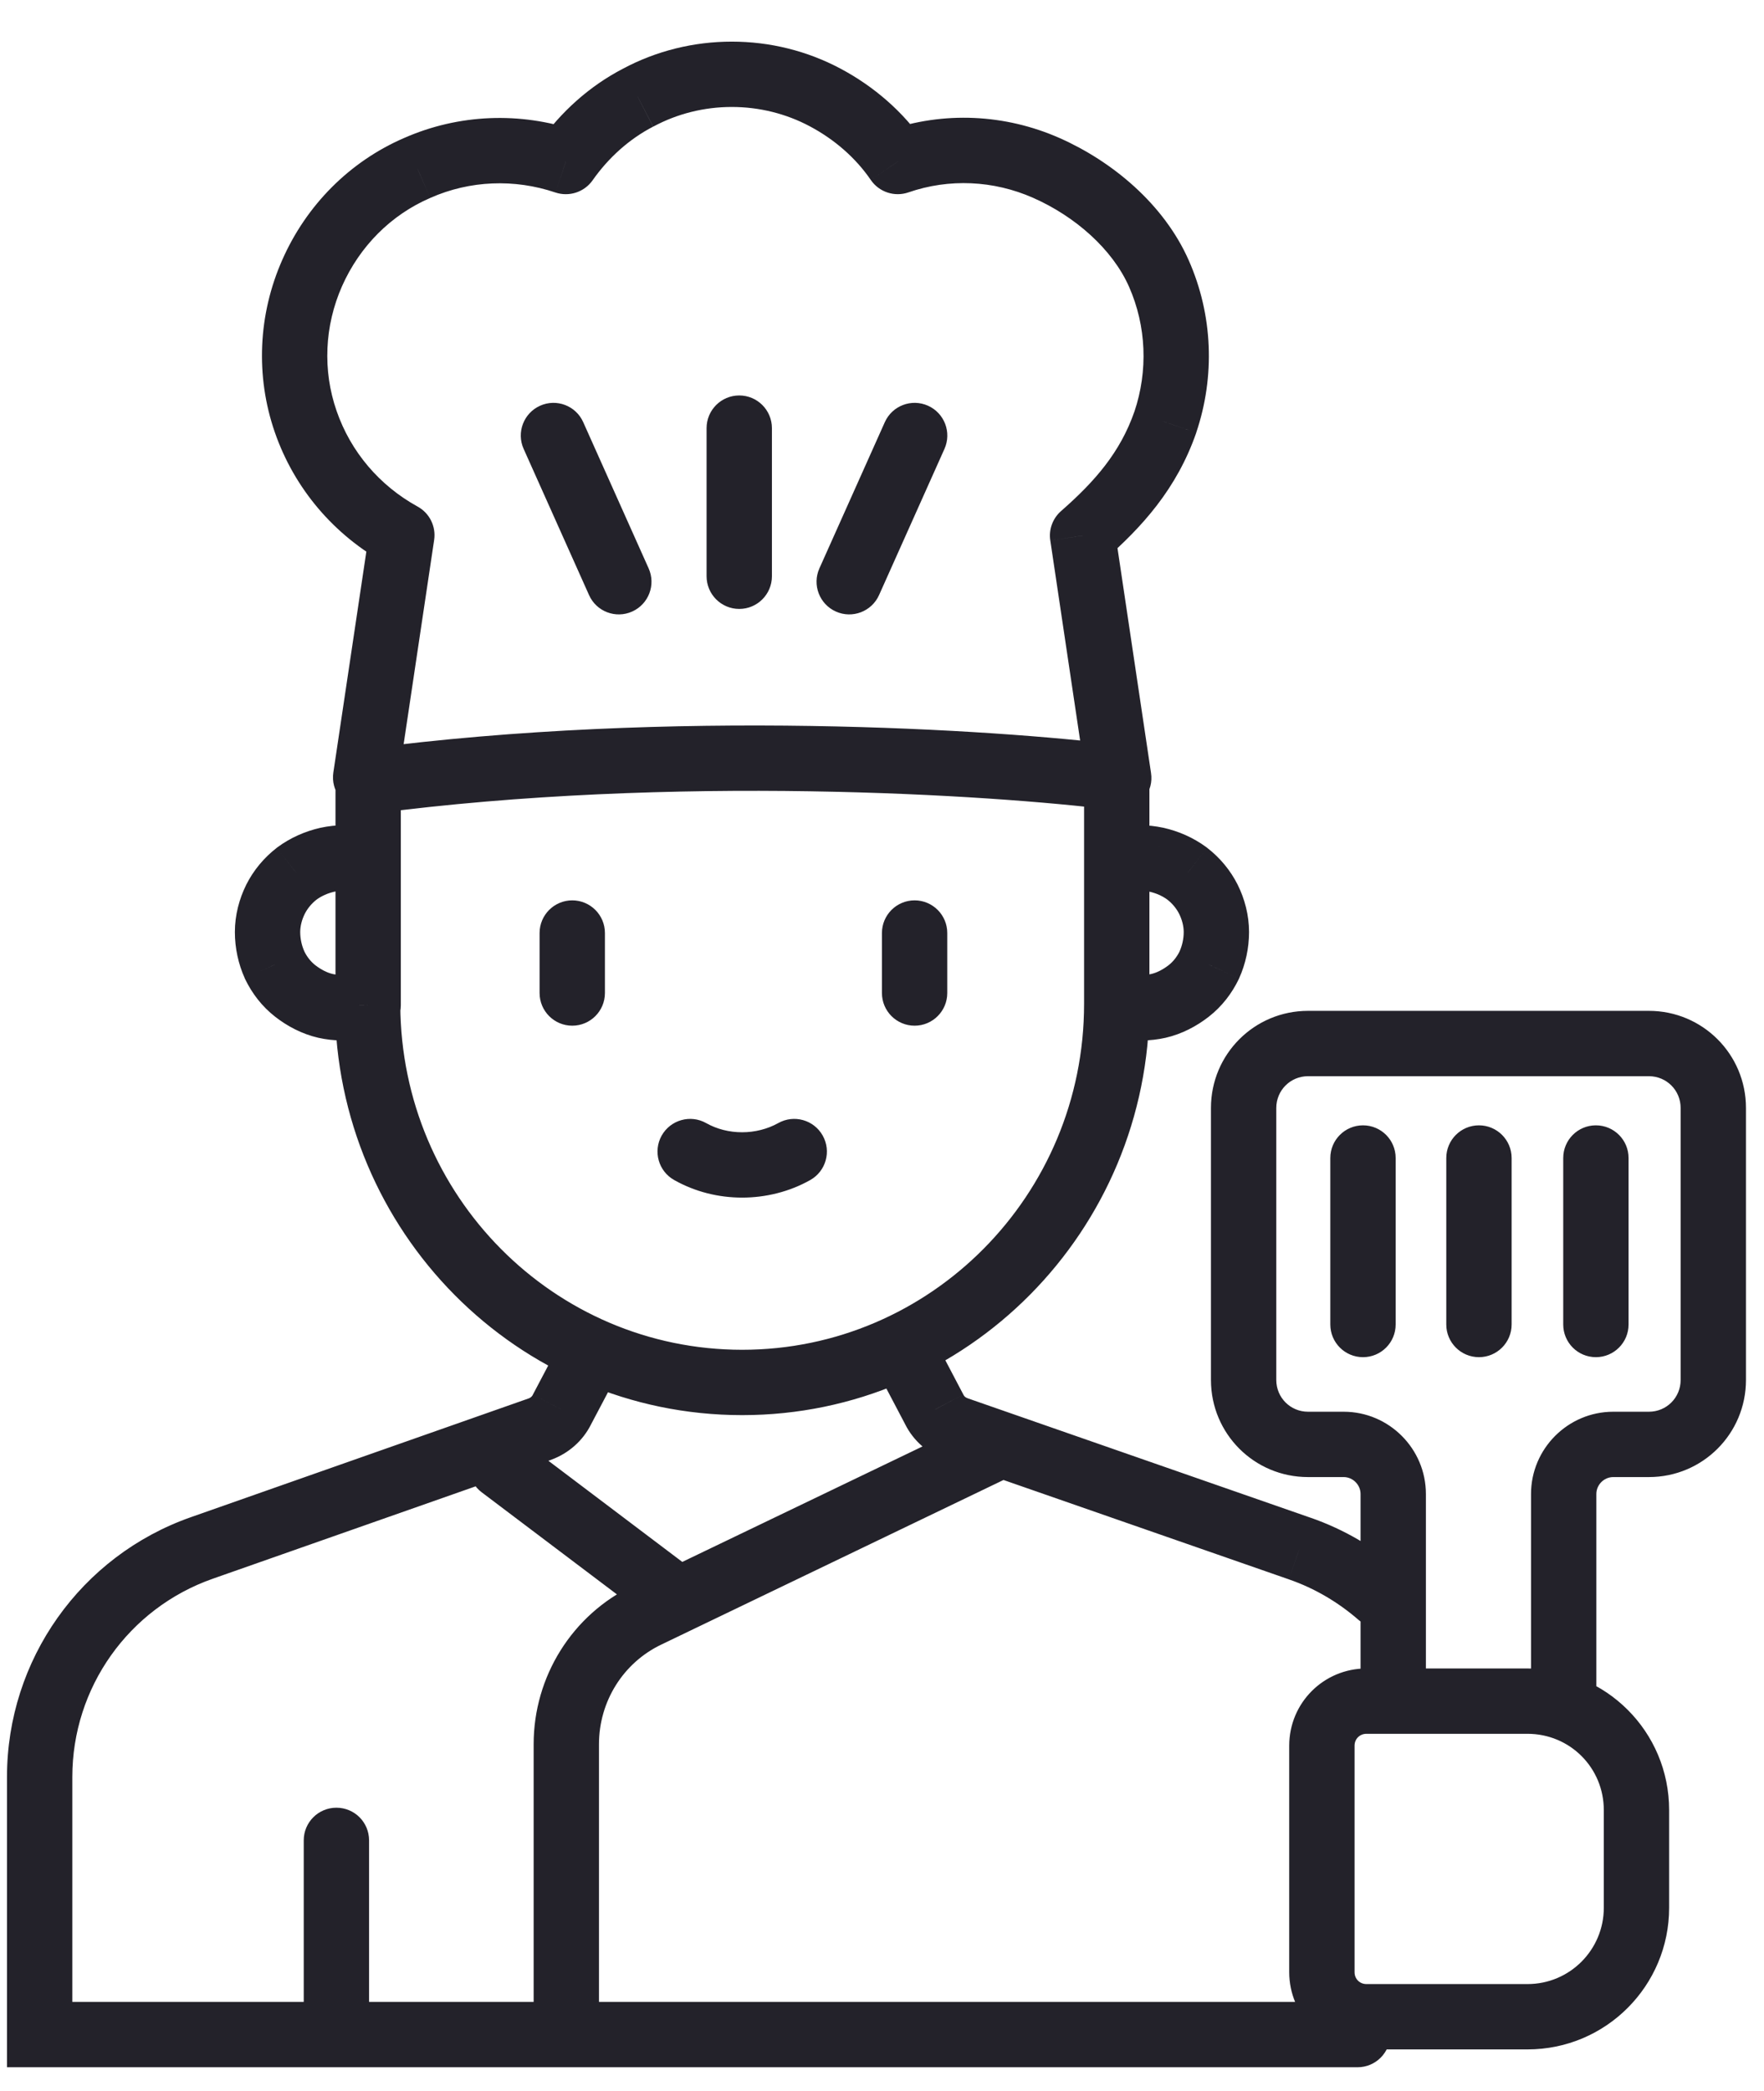 <svg width="27" height="32" viewBox="0 0 27 32" fill="none" xmlns="http://www.w3.org/2000/svg">
<path d="M5.627 15.386V14.886C5.494 14.886 5.367 14.939 5.273 15.034C5.179 15.128 5.127 15.256 5.127 15.389L5.627 15.386ZM17.093 11.898H17.593C17.593 11.646 17.406 11.433 17.155 11.402L17.093 11.898ZM5.635 11.959L5.569 11.463C5.321 11.496 5.135 11.708 5.135 11.959H5.635ZM5.635 15.386V15.886C5.911 15.886 6.135 15.663 6.135 15.386H5.635ZM5.102 11.824C5.062 12.097 5.25 12.352 5.523 12.393C5.796 12.433 6.051 12.245 6.091 11.972L5.102 11.824ZM6.15 8.19L6.645 8.264C6.676 8.057 6.575 7.852 6.391 7.752L6.15 8.19ZM6.386 2.57L6.584 3.03L6.588 3.028L6.386 2.57ZM8.661 2.472L8.501 2.946C8.711 3.016 8.942 2.941 9.07 2.76L8.661 2.472ZM9.768 1.494L9.998 1.938L10.004 1.935L9.768 1.494ZM13.742 2.472L13.329 2.755C13.456 2.94 13.693 3.018 13.905 2.944L13.742 2.472ZM17.837 6.461L18.309 6.625L18.31 6.62L17.837 6.461ZM16.57 8.197L16.241 7.821C16.113 7.933 16.05 8.103 16.076 8.271L16.57 8.197ZM16.629 11.979C16.67 12.253 16.924 12.441 17.198 12.4C17.471 12.359 17.659 12.105 17.618 11.832L16.629 11.979ZM5.013 13.157L4.907 12.668L4.902 12.669L5.013 13.157ZM4.543 13.369L4.246 12.967L4.236 12.975L4.543 13.369ZM4.202 14.765L3.745 14.97L3.75 14.98L4.202 14.765ZM17.7 13.157L17.811 12.669L17.806 12.668L17.7 13.157ZM18.17 13.369L18.477 12.975L18.467 12.967L18.17 13.369ZM18.512 14.765L18.963 14.98L18.967 14.97L18.512 14.765ZM12.402 18.059C12.642 17.924 12.728 17.619 12.592 17.378C12.457 17.138 12.152 17.052 11.911 17.188L12.402 18.059ZM10.809 17.188C10.569 17.052 10.264 17.138 10.128 17.378C9.993 17.619 10.078 17.924 10.319 18.059L10.809 17.188ZM9.259 14.279C9.259 14.003 9.035 13.779 8.759 13.779C8.483 13.779 8.259 14.003 8.259 14.279H9.259ZM8.259 15.197C8.259 15.473 8.483 15.697 8.759 15.697C9.035 15.697 9.259 15.473 9.259 15.197H8.259ZM21.362 17.722C21.362 17.446 21.139 17.222 20.862 17.222C20.586 17.222 20.362 17.446 20.362 17.722H21.362ZM20.362 20.27C20.362 20.546 20.586 20.77 20.862 20.77C21.139 20.77 21.362 20.546 21.362 20.27H20.362ZM23.137 17.722C23.137 17.446 22.913 17.222 22.637 17.222C22.361 17.222 22.137 17.446 22.137 17.722H23.137ZM22.137 20.27C22.137 20.546 22.361 20.77 22.637 20.77C22.913 20.77 23.137 20.546 23.137 20.27H22.137ZM24.927 17.722C24.927 17.446 24.703 17.222 24.427 17.222C24.15 17.222 23.927 17.446 23.927 17.722H24.927ZM23.927 20.27C23.927 20.546 24.15 20.77 24.427 20.77C24.703 20.77 24.927 20.546 24.927 20.27H23.927ZM14.499 14.279C14.499 14.003 14.275 13.779 13.999 13.779C13.723 13.779 13.499 14.003 13.499 14.279H14.499ZM13.499 15.197C13.499 15.473 13.723 15.697 13.999 15.697C14.275 15.697 14.499 15.473 14.499 15.197H13.499ZM20.779 31.637C21.055 31.637 21.279 31.413 21.279 31.137C21.279 30.861 21.055 30.637 20.779 30.637V31.637ZM0.607 31.137H0.107V31.637H0.607V31.137ZM3.087 23.69L2.921 23.219L2.921 23.219L3.087 23.69ZM8.266 21.87L8.432 22.342L8.439 22.339L8.266 21.87ZM8.6 21.575L8.157 21.342L8.153 21.351L8.6 21.575ZM9.346 21.231C9.474 20.987 9.381 20.684 9.136 20.556C8.892 20.427 8.589 20.521 8.461 20.765L9.346 21.231ZM14.442 20.765C14.313 20.521 14.011 20.427 13.767 20.556C13.522 20.684 13.428 20.987 13.557 21.231L14.442 20.765ZM14.303 21.575L14.75 21.351L14.745 21.342L14.303 21.575ZM14.644 21.87L14.479 22.342L14.479 22.343L14.644 21.87ZM19.892 23.698L19.727 24.17L19.729 24.171L19.892 23.698ZM20.799 24.795C21.007 24.977 21.323 24.955 21.505 24.747C21.686 24.539 21.665 24.223 21.456 24.041L20.799 24.795ZM15.444 22.609C15.693 22.489 15.798 22.191 15.678 21.942C15.559 21.693 15.26 21.588 15.011 21.708L15.444 22.609ZM9.912 24.714L10.127 25.166L10.129 25.165L9.912 24.714ZM8.168 31.137C8.168 31.413 8.392 31.637 8.668 31.637C8.944 31.637 9.168 31.413 9.168 31.137H8.168ZM7.976 22.04C7.756 21.874 7.442 21.917 7.276 22.138C7.109 22.358 7.153 22.672 7.373 22.838L7.976 22.04ZM10.005 24.825C10.225 24.991 10.539 24.948 10.705 24.727C10.872 24.507 10.828 24.193 10.607 24.027L10.005 24.825ZM11.815 6.552C11.815 6.276 11.591 6.052 11.315 6.052C11.039 6.052 10.815 6.276 10.815 6.552H11.815ZM10.815 8.819C10.815 9.095 11.039 9.319 11.315 9.319C11.591 9.319 11.815 9.095 11.815 8.819H10.815ZM5.649 28.165C5.649 27.888 5.426 27.665 5.149 27.665C4.873 27.665 4.649 27.888 4.649 28.165H5.649ZM4.649 30.948C4.649 31.224 4.873 31.448 5.149 31.448C5.426 31.448 5.649 31.224 5.649 30.948H4.649ZM8.927 6.461C8.815 6.209 8.519 6.096 8.267 6.209C8.015 6.322 7.902 6.618 8.015 6.87L8.927 6.461ZM9.016 9.107C9.128 9.359 9.424 9.472 9.676 9.359C9.928 9.246 10.041 8.95 9.928 8.698L9.016 9.107ZM14.456 6.87C14.569 6.618 14.456 6.322 14.204 6.209C13.951 6.096 13.656 6.209 13.543 6.461L14.456 6.87ZM12.542 8.698C12.429 8.95 12.542 9.246 12.794 9.359C13.046 9.472 13.342 9.359 13.455 9.107L12.542 8.698ZM5.127 15.356C5.127 15.356 5.127 15.356 5.127 15.356C5.127 15.356 5.127 15.356 5.127 15.356C5.127 15.356 5.127 15.356 5.127 15.356C5.127 15.356 5.127 15.356 5.127 15.356C5.127 15.356 5.127 15.356 5.127 15.356C5.127 15.356 5.127 15.356 5.127 15.356C5.127 15.356 5.127 15.356 5.127 15.356C5.127 15.356 5.127 15.357 5.127 15.357C5.127 15.357 5.127 15.357 5.127 15.357C5.127 15.357 5.127 15.357 5.127 15.357C5.127 15.357 5.127 15.357 5.127 15.357C5.127 15.357 5.127 15.357 5.127 15.357C5.127 15.357 5.127 15.357 5.127 15.357C5.127 15.357 5.127 15.357 5.127 15.357C5.127 15.357 5.127 15.357 5.127 15.357C5.127 15.357 5.127 15.357 5.127 15.357C5.127 15.357 5.127 15.357 5.127 15.357C5.127 15.357 5.127 15.357 5.127 15.357C5.127 15.357 5.127 15.357 5.127 15.357C5.127 15.357 5.127 15.357 5.127 15.357C5.127 15.357 5.127 15.357 5.127 15.357C5.127 15.357 5.127 15.357 5.127 15.357C5.127 15.357 5.127 15.357 5.127 15.357C5.127 15.357 5.127 15.357 5.127 15.357C5.127 15.357 5.127 15.357 5.127 15.357C5.127 15.357 5.127 15.357 5.127 15.357C5.127 15.357 5.127 15.357 5.127 15.357C5.127 15.357 5.127 15.357 5.127 15.357C5.127 15.357 5.127 15.357 5.127 15.357C5.127 15.357 5.127 15.357 5.127 15.357C5.127 15.357 5.127 15.357 5.127 15.357C5.127 15.357 5.127 15.357 5.127 15.357C5.127 15.357 5.127 15.358 5.127 15.358C5.127 15.358 5.127 15.358 5.127 15.358C5.127 15.358 5.127 15.358 5.127 15.358C5.127 15.358 5.127 15.358 5.127 15.358C5.127 15.358 5.127 15.358 5.127 15.358C5.127 15.358 5.127 15.358 5.127 15.358C5.127 15.358 5.127 15.358 5.127 15.358C5.127 15.358 5.127 15.358 5.127 15.358C5.127 15.358 5.127 15.358 5.127 15.358C5.127 15.358 5.127 15.358 5.127 15.358C5.127 15.358 5.127 15.358 5.127 15.358C5.127 15.358 5.127 15.358 5.127 15.358C5.127 15.358 5.127 15.358 5.127 15.358C5.127 15.358 5.127 15.358 5.127 15.358C5.127 15.358 5.127 15.358 5.127 15.358C5.127 15.358 5.127 15.358 5.127 15.358C5.127 15.358 5.127 15.358 5.127 15.358C5.127 15.358 5.127 15.358 5.127 15.358C5.127 15.358 5.127 15.358 5.127 15.358C5.127 15.358 5.127 15.358 5.127 15.358C5.127 15.358 5.127 15.358 5.127 15.358C5.127 15.358 5.127 15.358 5.127 15.358C5.127 15.358 5.127 15.358 5.127 15.359C5.127 15.359 5.127 15.359 5.127 15.359C5.127 15.359 5.127 15.359 5.127 15.359C5.127 15.359 5.127 15.359 5.127 15.359C5.127 15.359 5.127 15.359 5.127 15.359C5.127 15.359 5.127 15.359 5.127 15.359C5.127 15.359 5.127 15.359 5.127 15.359C5.127 15.359 5.127 15.359 5.127 15.359C5.127 15.359 5.127 15.359 5.127 15.359C5.127 15.359 5.127 15.359 5.127 15.359C5.127 15.359 5.127 15.359 5.127 15.359C5.127 15.359 5.127 15.359 5.127 15.359C5.127 15.359 5.127 15.359 5.127 15.359C5.127 15.359 5.127 15.359 5.127 15.359C5.127 15.359 5.127 15.359 5.127 15.359C5.127 15.359 5.127 15.359 5.127 15.359C5.127 15.359 5.127 15.359 5.127 15.359C5.127 15.359 5.127 15.359 5.127 15.359C5.127 15.359 5.127 15.359 5.127 15.359C5.127 15.359 5.127 15.359 5.127 15.359C5.127 15.359 5.127 15.359 5.127 15.359C5.127 15.36 5.127 15.36 5.127 15.36C5.127 15.36 5.127 15.36 5.127 15.36C5.127 15.36 5.127 15.36 5.127 15.36C5.127 15.36 5.127 15.36 5.127 15.36C5.127 15.36 5.127 15.36 5.127 15.36C5.127 15.36 5.127 15.36 5.127 15.36C5.127 15.36 5.127 15.36 5.127 15.36C5.127 15.36 5.127 15.36 5.127 15.36C5.127 15.36 5.127 15.36 5.127 15.36C5.127 15.36 5.127 15.36 5.127 15.36C5.127 15.36 5.127 15.36 5.127 15.36C5.127 15.36 5.127 15.36 5.127 15.36C5.127 15.36 5.127 15.36 5.127 15.36C5.127 15.36 5.127 15.36 5.127 15.36C5.127 15.36 5.127 15.36 5.127 15.36C5.127 15.36 5.127 15.36 5.127 15.36C5.127 15.36 5.127 15.36 5.127 15.36C5.127 15.36 5.127 15.36 5.127 15.36C5.127 15.36 5.127 15.36 5.127 15.36C5.127 15.36 5.127 15.36 5.127 15.36C5.127 15.36 5.127 15.36 5.127 15.36C5.127 15.36 5.127 15.36 5.127 15.36C5.127 15.36 5.127 15.36 5.127 15.361C5.127 15.361 5.127 15.361 5.127 15.361C5.127 15.361 5.127 15.361 5.127 15.361C5.127 15.361 5.127 15.361 5.127 15.361C5.127 15.361 5.127 15.361 5.127 15.361C5.127 15.361 5.127 15.361 5.127 15.361C5.127 15.361 5.127 15.361 5.127 15.361C5.127 15.361 5.127 15.361 5.127 15.361C5.127 15.361 5.127 15.361 5.127 15.361C5.127 15.361 5.127 15.361 5.127 15.361C5.127 15.361 5.127 15.361 5.127 15.361C5.127 15.361 5.127 15.361 5.127 15.361C5.127 15.361 5.127 15.361 5.127 15.361C5.127 15.361 5.127 15.361 5.127 15.361C5.127 15.361 5.127 15.361 5.127 15.361C5.127 15.361 5.127 15.361 5.127 15.361C5.127 15.361 5.127 15.361 5.127 15.361C5.127 15.361 5.127 15.361 5.127 15.361C5.127 15.361 5.127 15.361 5.127 15.361C5.127 15.361 5.127 15.361 5.127 15.361C5.127 15.361 5.127 15.361 5.127 15.361C5.127 15.361 5.127 15.361 5.127 15.361C5.127 15.361 5.127 15.361 5.127 15.361C5.127 15.361 5.127 15.361 5.127 15.361C5.127 15.361 5.127 15.361 5.127 15.361C5.127 15.361 5.127 15.362 5.127 15.362C5.127 15.362 5.127 15.362 5.127 15.362C5.127 15.362 5.127 15.362 5.127 15.362C5.127 15.362 5.127 15.362 5.127 15.362C5.127 15.362 5.127 15.362 5.127 15.362C5.127 15.362 5.127 15.362 5.127 15.362C5.127 15.362 5.127 15.362 5.127 15.362C5.127 15.362 5.127 15.362 5.127 15.362C5.127 15.362 5.127 15.362 5.127 15.362C5.127 15.362 5.127 15.362 5.127 15.362C5.127 15.362 5.127 15.362 5.127 15.362C5.127 15.362 5.127 15.362 5.127 15.362C5.127 15.362 5.127 15.362 5.127 15.362C5.127 15.362 5.127 15.362 5.127 15.362C5.127 15.362 5.127 15.362 5.127 15.362C5.127 15.362 5.127 15.362 5.127 15.362C5.127 15.362 5.127 15.362 5.127 15.362C5.127 15.362 5.127 15.362 5.127 15.362C5.127 15.362 5.127 15.362 5.127 15.362C5.127 15.362 5.127 15.362 5.127 15.362C5.127 15.362 5.127 15.362 5.127 15.363C5.127 15.363 5.127 15.363 5.127 15.363C5.127 15.363 5.127 15.363 5.127 15.363C5.127 15.363 5.127 15.363 5.127 15.363C5.127 15.363 5.127 15.363 5.127 15.363C5.127 15.363 5.127 15.363 5.127 15.363C5.127 15.363 5.127 15.363 5.127 15.363C5.127 15.363 5.127 15.363 5.127 15.363C5.127 15.363 5.127 15.363 5.127 15.363C5.127 15.363 5.127 15.363 5.127 15.363C5.127 15.363 5.127 15.363 5.127 15.363C5.127 15.363 5.127 15.363 5.127 15.363C5.127 15.363 5.127 15.363 5.127 15.363C5.127 15.363 5.127 15.363 5.127 15.363C5.127 15.363 5.127 15.363 5.127 15.363C5.127 15.363 5.127 15.363 5.127 15.363C5.127 15.363 5.127 15.363 5.127 15.363C5.127 15.363 5.127 15.363 5.127 15.363C5.127 15.363 5.127 15.363 5.127 15.363C5.127 15.363 5.127 15.363 5.127 15.363C5.127 15.363 5.127 15.363 5.127 15.363C5.127 15.363 5.127 15.363 5.127 15.363C5.127 15.363 5.127 15.363 5.127 15.363C5.127 15.364 5.127 15.364 5.127 15.364C5.127 15.364 5.127 15.364 5.127 15.364C5.127 15.364 5.127 15.364 5.127 15.364C5.127 15.364 5.127 15.364 5.127 15.364C5.127 15.364 5.127 15.364 5.127 15.364C5.127 15.364 5.127 15.364 5.127 15.364C5.127 15.364 5.127 15.364 5.127 15.364C5.127 15.364 5.127 15.364 5.127 15.364C5.127 15.364 5.127 15.364 5.127 15.364C5.127 15.364 5.127 15.364 5.127 15.364C5.127 15.364 5.127 15.364 5.127 15.364C5.127 15.364 5.127 15.364 5.127 15.364C5.127 15.364 5.127 15.364 5.127 15.364C5.127 15.364 5.127 15.364 5.127 15.364C5.127 15.364 5.127 15.364 5.127 15.364C5.127 15.364 5.127 15.364 5.127 15.364C5.127 15.364 5.127 15.364 5.127 15.364C5.127 15.364 5.127 15.364 5.127 15.364C5.127 15.364 5.127 15.364 5.127 15.364C5.127 15.364 5.127 15.364 5.127 15.364C5.127 15.364 5.127 15.364 5.127 15.364C5.127 15.364 5.127 15.364 5.127 15.364C5.127 15.364 5.127 15.364 5.127 15.364C5.127 15.364 5.127 15.364 5.127 15.364C5.127 15.364 5.127 15.364 5.127 15.365C5.127 15.365 5.127 15.365 5.127 15.365C5.127 15.365 5.127 15.365 5.127 15.365C5.127 15.365 5.127 15.365 5.127 15.365C5.127 15.365 5.127 15.365 5.127 15.365C5.127 15.365 5.127 15.365 5.127 15.365C5.127 15.365 5.127 15.365 5.127 15.365C5.127 15.365 5.127 15.365 5.127 15.365C5.127 15.365 5.127 15.365 5.127 15.365C5.127 15.365 5.127 15.365 5.127 15.365C5.127 15.365 5.127 15.365 5.127 15.365C5.127 15.365 5.127 15.365 5.127 15.365C5.127 15.365 5.127 15.365 5.127 15.365C5.127 15.365 5.127 15.365 5.127 15.365C5.127 15.365 5.127 15.365 5.127 15.365C5.127 15.365 5.127 15.365 5.127 15.365C5.127 15.365 5.127 15.365 5.127 15.365C5.127 15.365 5.127 15.365 5.127 15.365C5.127 15.365 5.127 15.365 5.127 15.365C5.127 15.365 5.127 15.365 5.127 15.365C5.127 15.365 5.127 15.365 5.127 15.365C5.127 15.366 5.127 15.366 5.127 15.366C5.127 15.366 5.127 15.366 5.127 15.366C5.127 15.366 5.127 15.366 5.127 15.366C5.127 15.366 5.127 15.366 5.127 15.366C5.127 15.366 5.127 15.366 5.127 15.366C5.127 15.366 5.127 15.366 5.127 15.366C5.127 15.366 5.127 15.366 5.127 15.366C5.127 15.366 5.127 15.366 5.127 15.366C5.127 15.366 5.127 15.366 5.127 15.366C5.127 15.366 5.127 15.366 5.127 15.366C5.127 15.366 5.127 15.366 5.127 15.366C5.127 15.366 5.127 15.366 5.127 15.366C5.127 15.366 5.127 15.366 5.127 15.366C5.127 15.366 5.127 15.366 5.127 15.366C5.127 15.366 5.127 15.366 5.127 15.366C5.127 15.366 5.127 15.366 5.127 15.366C5.127 15.366 5.127 15.366 5.127 15.366C5.127 15.366 5.127 15.366 5.127 15.366C5.127 15.366 5.127 15.366 5.127 15.366C5.127 15.366 5.127 15.366 5.127 15.366C5.127 15.366 5.127 15.366 5.127 15.366C5.127 15.366 5.127 15.366 5.127 15.366C5.127 15.366 5.127 15.366 5.127 15.367C5.127 15.367 5.127 15.367 5.127 15.367C5.127 15.367 5.127 15.367 5.127 15.367C5.127 15.367 5.127 15.367 5.127 15.367C5.127 15.367 5.127 15.367 5.127 15.367C5.127 15.367 5.127 15.367 5.127 15.367C5.127 15.367 5.127 15.367 5.127 15.367C5.127 15.367 5.127 15.367 5.127 15.367C5.127 15.367 5.127 15.367 5.127 15.367C5.127 15.367 5.127 15.367 5.127 15.367C5.127 15.367 5.127 15.367 5.127 15.367C5.127 15.367 5.127 15.367 5.127 15.367C5.127 15.367 5.127 15.367 5.127 15.367C5.127 15.367 5.127 15.367 5.127 15.367C5.127 15.367 5.127 15.367 5.127 15.367C5.127 15.367 5.127 15.367 5.127 15.367C5.127 15.367 5.127 15.367 5.127 15.367C5.127 15.367 5.127 15.367 5.127 15.367C5.127 15.367 5.127 15.367 5.127 15.367C5.127 15.367 5.127 15.367 5.127 15.367C5.127 15.367 5.127 15.367 5.127 15.367C5.127 15.367 5.127 15.367 5.127 15.367C5.127 15.367 5.127 15.367 5.127 15.367C5.127 15.367 5.127 15.367 5.127 15.367C5.127 15.367 5.127 15.367 5.127 15.367C5.127 15.367 5.127 15.368 5.127 15.368C5.127 15.368 5.127 15.368 5.127 15.368C5.127 15.368 5.127 15.368 5.127 15.368C5.127 15.368 5.127 15.368 5.127 15.368C5.127 15.368 5.127 15.368 5.127 15.368C5.127 15.368 5.127 15.368 5.127 15.368C5.127 15.368 5.127 15.368 5.127 15.368C5.127 15.368 5.127 15.368 5.127 15.368C5.127 15.368 5.127 15.368 5.127 15.368C5.127 15.368 5.127 15.368 5.127 15.368C5.127 15.368 5.127 15.368 5.127 15.368C5.127 15.368 5.127 15.368 5.127 15.368C5.127 15.368 5.127 15.368 5.127 15.368C5.127 15.368 5.127 15.368 5.127 15.368C5.127 15.368 5.127 15.368 5.127 15.368C5.127 15.368 5.127 15.368 5.127 15.368C5.127 15.368 5.127 15.368 5.127 15.368C5.127 15.368 5.127 15.368 5.127 15.368C5.127 15.368 5.127 15.368 5.127 15.368C5.127 15.368 5.127 15.368 5.127 15.368C5.127 15.368 5.127 15.368 5.127 15.368C5.127 15.368 5.127 15.368 5.127 15.368C5.127 15.368 5.127 15.368 5.127 15.369C5.127 15.369 5.127 15.369 5.127 15.369C5.127 15.369 5.127 15.369 5.127 15.369C5.127 15.369 5.127 15.369 5.127 15.369C5.127 15.369 5.127 15.369 5.127 15.369C5.127 15.369 5.127 15.369 5.127 15.369C5.127 15.369 5.127 15.369 5.127 15.369C5.127 15.369 5.127 15.369 5.127 15.369C5.127 15.369 5.127 15.369 5.127 15.369C5.127 15.369 5.127 15.369 5.127 15.369C5.127 15.369 5.127 15.369 5.127 15.369C5.127 15.369 5.127 15.369 5.127 15.369C5.127 15.369 5.127 15.369 5.127 15.369C5.127 15.369 5.127 15.369 5.127 15.369C5.127 15.369 5.127 15.369 5.127 15.369C5.127 15.369 5.127 15.369 5.127 15.369C5.127 15.369 5.127 15.369 5.127 15.369C5.127 15.369 5.127 15.369 5.127 15.369C5.127 15.369 5.127 15.369 5.127 15.369C5.127 15.369 5.127 15.369 5.127 15.369C5.127 15.369 5.127 15.369 5.127 15.369C5.127 15.37 5.127 15.37 5.127 15.37C5.127 15.37 5.127 15.37 5.127 15.37C5.127 15.37 5.127 15.37 5.127 15.37C5.127 15.37 5.127 15.37 5.127 15.37C5.127 15.37 5.127 15.37 5.127 15.37C5.127 15.37 5.127 15.37 5.127 15.37C5.127 15.37 5.127 15.37 5.127 15.37C5.127 15.37 5.127 15.37 5.127 15.37C5.127 15.37 5.127 15.37 5.127 15.37C5.127 15.37 5.127 15.37 5.127 15.37C5.127 15.37 5.127 15.37 5.127 15.37C5.127 15.37 5.127 15.37 5.127 15.37C5.127 15.37 5.127 15.37 5.127 15.37C5.127 15.37 5.127 15.37 5.127 15.37C5.127 15.37 5.127 15.37 5.127 15.37C5.127 15.37 5.127 15.37 5.127 15.37C5.127 15.37 5.127 15.37 5.127 15.37C5.127 15.37 5.127 15.37 5.127 15.37C5.127 15.37 5.127 15.37 5.127 15.37C5.127 15.37 5.127 15.37 5.127 15.37C5.127 15.37 5.127 15.37 5.127 15.37C5.127 15.37 5.127 15.37 5.127 15.37C5.127 15.37 5.127 15.37 5.127 15.37C5.127 15.37 5.127 15.37 5.127 15.37C5.127 15.37 5.127 15.37 5.127 15.371C5.127 15.371 5.127 15.371 5.127 15.371C5.127 15.371 5.127 15.371 5.127 15.371C5.127 15.371 5.127 15.371 5.127 15.371C5.127 15.371 5.127 15.371 5.127 15.371C5.127 15.371 5.127 15.371 5.127 15.371C5.127 15.371 5.127 15.371 5.127 15.371C5.127 15.371 5.127 15.371 5.127 15.371C5.127 15.371 5.127 15.371 5.127 15.371C5.127 15.371 5.127 15.371 5.127 15.371C5.127 15.371 5.127 15.371 5.127 15.371C5.127 15.371 5.127 15.371 5.127 15.371C5.127 15.371 5.127 15.371 5.127 15.371C5.127 15.371 5.127 15.371 5.127 15.371C5.127 15.371 5.127 15.371 5.127 15.371C5.127 15.371 5.127 15.371 5.127 15.371C5.127 15.371 5.127 15.371 5.127 15.371C5.127 15.371 5.127 15.371 5.127 15.371C5.127 15.371 5.127 15.371 5.127 15.371C5.127 15.371 5.127 15.371 5.127 15.371C5.127 15.371 5.127 15.371 5.127 15.371C5.127 15.371 5.127 15.371 5.127 15.371C5.127 15.371 5.127 15.371 5.127 15.371C5.127 15.371 5.127 15.372 5.127 15.372C5.127 15.372 5.127 15.372 5.127 15.372C5.127 15.372 5.127 15.372 5.127 15.372C5.127 15.372 5.127 15.372 5.127 15.372C5.127 15.372 5.127 15.372 5.127 15.372C5.127 15.372 5.127 15.372 5.127 15.372C5.127 15.372 5.127 15.372 5.127 15.372C5.127 15.372 5.127 15.372 5.127 15.372C5.127 15.372 5.127 15.372 5.127 15.372C5.127 15.372 5.127 15.372 5.127 15.372C5.127 15.372 5.127 15.372 5.127 15.372C5.127 15.372 5.127 15.372 5.127 15.372C5.127 15.372 5.127 15.372 5.127 15.372C5.127 15.372 5.127 15.372 5.127 15.372C5.127 15.372 5.127 15.372 5.127 15.372C5.127 15.372 5.127 15.372 5.127 15.372C5.127 15.372 5.127 15.372 5.127 15.372C5.127 15.372 5.127 15.372 5.127 15.372C5.127 15.372 5.127 15.372 5.127 15.372C5.127 15.372 5.127 15.372 5.127 15.372C5.127 15.372 5.127 15.372 5.127 15.373C5.127 15.373 5.127 15.373 5.127 15.373C5.127 15.373 5.127 15.373 5.127 15.373C5.127 15.373 5.127 15.373 5.127 15.373C5.127 15.373 5.127 15.373 5.127 15.373C5.127 15.373 5.127 15.373 5.127 15.373C5.127 15.373 5.127 15.373 5.127 15.373C5.127 15.373 5.127 15.373 5.127 15.373C5.127 15.373 5.127 15.373 5.127 15.373C5.127 15.373 5.127 15.373 5.127 15.373C5.127 15.373 5.127 15.373 5.127 15.373C5.127 15.373 5.127 15.373 5.127 15.373C5.127 15.373 5.127 15.373 5.127 15.373C5.127 15.373 5.127 15.373 5.127 15.373C5.127 15.373 5.127 15.373 5.127 15.373C5.127 15.373 5.127 15.373 5.127 15.373C5.127 15.373 5.127 15.373 5.127 15.373C5.127 15.373 5.127 15.373 5.127 15.373C5.127 15.373 5.127 15.373 5.127 15.373C5.127 15.373 5.127 15.373 5.127 15.373C5.127 15.373 5.127 15.373 5.127 15.373C5.127 15.373 5.127 15.373 5.127 15.373C5.127 15.373 5.127 15.373 5.127 15.373C5.127 15.373 5.127 15.373 5.127 15.373C5.127 15.373 5.127 15.373 5.127 15.373C5.127 15.373 5.127 15.374 5.127 15.374C5.127 15.374 5.127 15.374 5.127 15.374C5.127 15.374 5.127 15.374 5.127 15.374C5.127 15.374 5.127 15.374 5.127 15.374C5.127 15.374 5.127 15.374 5.127 15.374C5.127 15.374 5.127 15.374 5.127 15.374C5.127 15.374 5.127 15.374 5.127 15.374C5.127 15.374 5.127 15.374 5.127 15.374C5.127 15.374 5.127 15.374 5.127 15.374C5.127 15.374 5.127 15.374 5.127 15.374C5.127 15.374 5.127 15.374 5.127 15.374C5.127 15.374 5.127 15.374 5.127 15.374C5.127 15.374 5.127 15.374 5.127 15.374C5.127 15.374 5.127 15.374 5.127 15.374C5.127 15.374 5.127 15.374 5.127 15.374C5.127 15.374 5.127 15.374 5.127 15.374C5.127 15.374 5.127 15.374 5.127 15.374C5.127 15.374 5.127 15.374 5.127 15.374C5.127 15.374 5.127 15.374 5.127 15.374C5.127 15.374 5.127 15.374 5.127 15.374C5.127 15.374 5.127 15.374 5.127 15.374C5.127 15.374 5.127 15.374 5.127 15.374C5.127 15.374 5.127 15.374 5.127 15.375C5.127 15.375 5.127 15.375 5.127 15.375C5.127 15.375 5.127 15.375 5.127 15.375C5.127 15.375 5.127 15.375 5.127 15.375C5.127 15.375 5.127 15.375 5.127 15.375C5.127 15.375 5.127 15.375 5.127 15.375C5.127 15.375 5.127 15.375 5.127 15.375C5.127 15.375 5.127 15.375 5.127 15.375C5.127 15.375 5.127 15.375 5.127 15.375C5.127 15.375 5.127 15.375 5.127 15.375C5.127 15.375 5.127 15.375 5.127 15.375C5.127 15.375 5.127 15.375 5.127 15.375C5.127 15.375 5.127 15.375 5.127 15.375C5.127 15.375 5.127 15.375 5.127 15.375C5.127 15.375 5.127 15.375 5.127 15.375C5.127 15.375 5.127 15.375 5.127 15.375C5.127 15.375 5.127 15.375 5.127 15.375C5.127 15.375 5.127 15.375 5.127 15.375C5.127 15.375 5.127 15.375 5.127 15.375C5.127 15.375 5.127 15.375 5.127 15.375C5.127 15.375 5.127 15.375 5.127 15.375C5.127 15.376 5.127 15.376 5.127 15.376C5.127 15.376 5.127 15.376 5.127 15.376C5.127 15.376 5.127 15.376 5.127 15.376C5.127 15.376 5.127 15.376 5.127 15.376C5.127 15.376 5.127 15.376 5.127 15.376C5.127 15.376 5.127 15.376 5.127 15.376C5.127 15.376 5.127 15.376 5.127 15.376C5.127 15.376 5.127 15.376 5.127 15.376C5.127 15.376 5.127 15.376 5.127 15.376C5.127 15.376 5.127 15.376 5.127 15.376C5.127 15.376 5.127 15.376 5.127 15.376C5.127 15.376 5.127 15.376 5.127 15.376C5.127 15.376 5.127 15.376 5.127 15.376C5.127 15.376 5.127 15.376 5.127 15.376C5.127 15.376 5.127 15.376 5.127 15.376C5.127 15.376 5.127 15.376 5.127 15.376C5.127 15.376 5.127 15.376 5.127 15.376C5.127 15.376 5.127 15.376 5.127 15.376C5.127 15.376 5.127 15.376 5.127 15.376C5.127 15.376 5.127 15.376 5.127 15.376C5.127 15.376 5.127 15.376 5.127 15.376C5.127 15.376 5.127 15.376 5.127 15.376C5.127 15.376 5.127 15.376 5.127 15.377C5.127 15.377 5.127 15.377 5.127 15.377C5.127 15.377 5.127 15.377 5.127 15.377C5.127 15.377 5.127 15.377 5.127 15.377C5.127 15.377 5.127 15.377 5.127 15.377C5.127 15.377 5.127 15.377 5.127 15.377C5.127 15.377 5.127 15.377 5.127 15.377C5.127 15.377 5.127 15.377 5.127 15.377C5.127 15.377 5.127 15.377 5.127 15.377C5.127 15.377 5.127 15.377 5.127 15.377C5.127 15.377 5.127 15.377 5.127 15.377C5.127 15.377 5.127 15.377 5.127 15.377C5.127 15.377 5.127 15.377 5.127 15.377C5.127 15.377 5.127 15.377 5.127 15.377C5.127 15.377 5.127 15.377 5.127 15.377C5.127 15.377 5.127 15.377 5.127 15.377C5.127 15.377 5.127 15.377 5.127 15.377C5.127 15.377 5.127 15.377 5.127 15.377C5.127 15.377 5.127 15.377 5.127 15.377C5.127 15.377 5.127 15.377 5.127 15.377C5.127 15.377 5.127 15.377 5.127 15.377C5.127 15.377 5.127 15.377 5.127 15.377C5.127 15.377 5.127 15.377 5.127 15.377C5.127 15.377 5.127 15.377 5.127 15.377C5.127 15.377 5.127 15.377 5.127 15.377C5.127 15.377 5.127 15.378 5.127 15.378C5.127 15.378 5.127 15.378 5.127 15.378C5.127 15.378 5.127 15.378 5.127 15.378C5.127 15.378 5.127 15.378 5.127 15.378C5.127 15.378 5.127 15.378 5.127 15.378C5.127 15.378 5.127 15.378 5.127 15.378C5.127 15.378 5.127 15.378 5.127 15.378C5.127 15.378 5.127 15.378 5.127 15.378C5.127 15.378 5.127 15.378 5.127 15.378C5.127 15.378 5.127 15.378 5.127 15.378C5.127 15.378 5.127 15.378 5.127 15.378C5.127 15.378 5.127 15.378 5.127 15.378C5.127 15.378 5.127 15.378 5.127 15.378C5.127 15.378 5.127 15.378 5.127 15.378C5.127 15.378 5.127 15.378 5.127 15.378C5.127 15.378 5.127 15.378 5.127 15.378C5.127 15.378 5.127 15.378 5.127 15.378C5.127 15.378 5.127 15.378 5.127 15.378C5.127 15.378 5.127 15.378 5.127 15.378C5.127 15.378 5.127 15.378 5.127 15.378C5.127 15.378 5.127 15.378 5.127 15.379C5.127 15.379 5.127 15.379 5.127 15.379C5.127 15.379 5.127 15.379 5.127 15.379C5.127 15.379 5.127 15.379 5.127 15.379C5.127 15.379 5.127 15.379 5.127 15.379C5.127 15.379 5.127 15.379 5.127 15.379C5.127 15.379 5.127 15.379 5.127 15.379C5.127 15.379 5.127 15.379 5.127 15.379C5.127 15.379 5.127 15.379 5.127 15.379C5.127 15.379 5.127 15.379 5.127 15.379H6.127C6.127 15.379 6.127 15.379 6.127 15.379C6.127 15.379 6.127 15.379 6.127 15.379C6.127 15.379 6.127 15.379 6.127 15.379C6.127 15.379 6.127 15.379 6.127 15.379C6.127 15.379 6.127 15.379 6.127 15.379C6.127 15.379 6.127 15.379 6.127 15.379C6.127 15.379 6.127 15.379 6.127 15.379C6.127 15.379 6.127 15.379 6.127 15.379C6.127 15.379 6.127 15.379 6.127 15.379C6.127 15.378 6.127 15.378 6.127 15.378C6.127 15.378 6.127 15.378 6.127 15.378C6.127 15.378 6.127 15.378 6.127 15.378C6.127 15.378 6.127 15.378 6.127 15.378C6.127 15.378 6.127 15.378 6.127 15.378C6.127 15.378 6.127 15.378 6.127 15.378C6.127 15.378 6.127 15.378 6.127 15.378C6.127 15.378 6.127 15.378 6.127 15.378C6.127 15.378 6.127 15.378 6.127 15.378C6.127 15.378 6.127 15.378 6.127 15.378C6.127 15.378 6.127 15.378 6.127 15.378C6.127 15.378 6.127 15.378 6.127 15.378C6.127 15.378 6.127 15.378 6.127 15.378C6.127 15.378 6.127 15.378 6.127 15.378C6.127 15.378 6.127 15.378 6.127 15.378C6.127 15.378 6.127 15.378 6.127 15.378C6.127 15.378 6.127 15.378 6.127 15.378C6.127 15.378 6.127 15.378 6.127 15.378C6.127 15.378 6.127 15.378 6.127 15.378C6.127 15.378 6.127 15.378 6.127 15.378C6.127 15.378 6.127 15.377 6.127 15.377C6.127 15.377 6.127 15.377 6.127 15.377C6.127 15.377 6.127 15.377 6.127 15.377C6.127 15.377 6.127 15.377 6.127 15.377C6.127 15.377 6.127 15.377 6.127 15.377C6.127 15.377 6.127 15.377 6.127 15.377C6.127 15.377 6.127 15.377 6.127 15.377C6.127 15.377 6.127 15.377 6.127 15.377C6.127 15.377 6.127 15.377 6.127 15.377C6.127 15.377 6.127 15.377 6.127 15.377C6.127 15.377 6.127 15.377 6.127 15.377C6.127 15.377 6.127 15.377 6.127 15.377C6.127 15.377 6.127 15.377 6.127 15.377C6.127 15.377 6.127 15.377 6.127 15.377C6.127 15.377 6.127 15.377 6.127 15.377C6.127 15.377 6.127 15.377 6.127 15.377C6.127 15.377 6.127 15.377 6.127 15.377C6.127 15.377 6.127 15.377 6.127 15.377C6.127 15.377 6.127 15.377 6.127 15.377C6.127 15.377 6.127 15.377 6.127 15.377C6.127 15.377 6.127 15.377 6.127 15.377C6.127 15.377 6.127 15.377 6.127 15.377C6.127 15.377 6.127 15.377 6.127 15.377C6.127 15.377 6.127 15.377 6.127 15.377C6.127 15.377 6.127 15.377 6.127 15.377C6.127 15.376 6.127 15.376 6.127 15.376C6.127 15.376 6.127 15.376 6.127 15.376C6.127 15.376 6.127 15.376 6.127 15.376C6.127 15.376 6.127 15.376 6.127 15.376C6.127 15.376 6.127 15.376 6.127 15.376C6.127 15.376 6.127 15.376 6.127 15.376C6.127 15.376 6.127 15.376 6.127 15.376C6.127 15.376 6.127 15.376 6.127 15.376C6.127 15.376 6.127 15.376 6.127 15.376C6.127 15.376 6.127 15.376 6.127 15.376C6.127 15.376 6.127 15.376 6.127 15.376C6.127 15.376 6.127 15.376 6.127 15.376C6.127 15.376 6.127 15.376 6.127 15.376C6.127 15.376 6.127 15.376 6.127 15.376C6.127 15.376 6.127 15.376 6.127 15.376C6.127 15.376 6.127 15.376 6.127 15.376C6.127 15.376 6.127 15.376 6.127 15.376C6.127 15.376 6.127 15.376 6.127 15.376C6.127 15.376 6.127 15.376 6.127 15.376C6.127 15.376 6.127 15.376 6.127 15.376C6.127 15.376 6.127 15.376 6.127 15.376C6.127 15.376 6.127 15.376 6.127 15.376C6.127 15.376 6.127 15.376 6.127 15.375C6.127 15.375 6.127 15.375 6.127 15.375C6.127 15.375 6.127 15.375 6.127 15.375C6.127 15.375 6.127 15.375 6.127 15.375C6.127 15.375 6.127 15.375 6.127 15.375C6.127 15.375 6.127 15.375 6.127 15.375C6.127 15.375 6.127 15.375 6.127 15.375C6.127 15.375 6.127 15.375 6.127 15.375C6.127 15.375 6.127 15.375 6.127 15.375C6.127 15.375 6.127 15.375 6.127 15.375C6.127 15.375 6.127 15.375 6.127 15.375C6.127 15.375 6.127 15.375 6.127 15.375C6.127 15.375 6.127 15.375 6.127 15.375C6.127 15.375 6.127 15.375 6.127 15.375C6.127 15.375 6.127 15.375 6.127 15.375C6.127 15.375 6.127 15.375 6.127 15.375C6.127 15.375 6.127 15.375 6.127 15.375C6.127 15.375 6.127 15.375 6.127 15.375C6.127 15.375 6.127 15.375 6.127 15.375C6.127 15.375 6.127 15.375 6.127 15.375C6.127 15.375 6.127 15.375 6.127 15.375C6.127 15.374 6.127 15.374 6.127 15.374C6.127 15.374 6.127 15.374 6.127 15.374C6.127 15.374 6.127 15.374 6.127 15.374C6.127 15.374 6.127 15.374 6.127 15.374C6.127 15.374 6.127 15.374 6.127 15.374C6.127 15.374 6.127 15.374 6.127 15.374C6.127 15.374 6.127 15.374 6.127 15.374C6.127 15.374 6.127 15.374 6.127 15.374C6.127 15.374 6.127 15.374 6.127 15.374C6.127 15.374 6.127 15.374 6.127 15.374C6.127 15.374 6.127 15.374 6.127 15.374C6.127 15.374 6.127 15.374 6.127 15.374C6.127 15.374 6.127 15.374 6.127 15.374C6.127 15.374 6.127 15.374 6.127 15.374C6.127 15.374 6.127 15.374 6.127 15.374C6.127 15.374 6.127 15.374 6.127 15.374C6.127 15.374 6.127 15.374 6.127 15.374C6.127 15.374 6.127 15.374 6.127 15.374C6.127 15.374 6.127 15.374 6.127 15.374C6.127 15.374 6.127 15.374 6.127 15.374C6.127 15.374 6.127 15.374 6.127 15.374C6.127 15.374 6.127 15.374 6.127 15.374C6.127 15.374 6.127 15.373 6.127 15.373C6.127 15.373 6.127 15.373 6.127 15.373C6.127 15.373 6.127 15.373 6.127 15.373C6.127 15.373 6.127 15.373 6.127 15.373C6.127 15.373 6.127 15.373 6.127 15.373C6.127 15.373 6.127 15.373 6.127 15.373C6.127 15.373 6.127 15.373 6.127 15.373C6.127 15.373 6.127 15.373 6.127 15.373C6.127 15.373 6.127 15.373 6.127 15.373C6.127 15.373 6.127 15.373 6.127 15.373C6.127 15.373 6.127 15.373 6.127 15.373C6.127 15.373 6.127 15.373 6.127 15.373C6.127 15.373 6.127 15.373 6.127 15.373C6.127 15.373 6.127 15.373 6.127 15.373C6.127 15.373 6.127 15.373 6.127 15.373C6.127 15.373 6.127 15.373 6.127 15.373C6.127 15.373 6.127 15.373 6.127 15.373C6.127 15.373 6.127 15.373 6.127 15.373C6.127 15.373 6.127 15.373 6.127 15.373C6.127 15.373 6.127 15.373 6.127 15.373C6.127 15.373 6.127 15.373 6.127 15.373C6.127 15.373 6.127 15.373 6.127 15.373C6.127 15.373 6.127 15.373 6.127 15.373C6.127 15.373 6.127 15.373 6.127 15.373C6.127 15.373 6.127 15.373 6.127 15.373C6.127 15.372 6.127 15.372 6.127 15.372C6.127 15.372 6.127 15.372 6.127 15.372C6.127 15.372 6.127 15.372 6.127 15.372C6.127 15.372 6.127 15.372 6.127 15.372C6.127 15.372 6.127 15.372 6.127 15.372C6.127 15.372 6.127 15.372 6.127 15.372C6.127 15.372 6.127 15.372 6.127 15.372C6.127 15.372 6.127 15.372 6.127 15.372C6.127 15.372 6.127 15.372 6.127 15.372C6.127 15.372 6.127 15.372 6.127 15.372C6.127 15.372 6.127 15.372 6.127 15.372C6.127 15.372 6.127 15.372 6.127 15.372C6.127 15.372 6.127 15.372 6.127 15.372C6.127 15.372 6.127 15.372 6.127 15.372C6.127 15.372 6.127 15.372 6.127 15.372C6.127 15.372 6.127 15.372 6.127 15.372C6.127 15.372 6.127 15.372 6.127 15.372C6.127 15.372 6.127 15.372 6.127 15.372C6.127 15.372 6.127 15.372 6.127 15.372C6.127 15.372 6.127 15.372 6.127 15.372C6.127 15.372 6.127 15.371 6.127 15.371C6.127 15.371 6.127 15.371 6.127 15.371C6.127 15.371 6.127 15.371 6.127 15.371C6.127 15.371 6.127 15.371 6.127 15.371C6.127 15.371 6.127 15.371 6.127 15.371C6.127 15.371 6.127 15.371 6.127 15.371C6.127 15.371 6.127 15.371 6.127 15.371C6.127 15.371 6.127 15.371 6.127 15.371C6.127 15.371 6.127 15.371 6.127 15.371C6.127 15.371 6.127 15.371 6.127 15.371C6.127 15.371 6.127 15.371 6.127 15.371C6.127 15.371 6.127 15.371 6.127 15.371C6.127 15.371 6.127 15.371 6.127 15.371C6.127 15.371 6.127 15.371 6.127 15.371C6.127 15.371 6.127 15.371 6.127 15.371C6.127 15.371 6.127 15.371 6.127 15.371C6.127 15.371 6.127 15.371 6.127 15.371C6.127 15.371 6.127 15.371 6.127 15.371C6.127 15.371 6.127 15.371 6.127 15.371C6.127 15.371 6.127 15.371 6.127 15.371C6.127 15.371 6.127 15.371 6.127 15.371C6.127 15.371 6.127 15.371 6.127 15.371C6.127 15.371 6.127 15.371 6.127 15.371C6.127 15.37 6.127 15.37 6.127 15.37C6.127 15.37 6.127 15.37 6.127 15.37C6.127 15.37 6.127 15.37 6.127 15.37C6.127 15.37 6.127 15.37 6.127 15.37C6.127 15.37 6.127 15.37 6.127 15.37C6.127 15.37 6.127 15.37 6.127 15.37C6.127 15.37 6.127 15.37 6.127 15.37C6.127 15.37 6.127 15.37 6.127 15.37C6.127 15.37 6.127 15.37 6.127 15.37C6.127 15.37 6.127 15.37 6.127 15.37C6.127 15.37 6.127 15.37 6.127 15.37C6.127 15.37 6.127 15.37 6.127 15.37C6.127 15.37 6.127 15.37 6.127 15.37C6.127 15.37 6.127 15.37 6.127 15.37C6.127 15.37 6.127 15.37 6.127 15.37C6.127 15.37 6.127 15.37 6.127 15.37C6.127 15.37 6.127 15.37 6.127 15.37C6.127 15.37 6.127 15.37 6.127 15.37C6.127 15.37 6.127 15.37 6.127 15.37C6.127 15.37 6.127 15.37 6.127 15.37C6.127 15.37 6.127 15.37 6.127 15.37C6.127 15.37 6.127 15.37 6.127 15.37C6.127 15.37 6.127 15.37 6.127 15.37C6.127 15.37 6.127 15.37 6.127 15.37C6.127 15.37 6.127 15.37 6.127 15.369C6.127 15.369 6.127 15.369 6.127 15.369C6.127 15.369 6.127 15.369 6.127 15.369C6.127 15.369 6.127 15.369 6.127 15.369C6.127 15.369 6.127 15.369 6.127 15.369C6.127 15.369 6.127 15.369 6.127 15.369C6.127 15.369 6.127 15.369 6.127 15.369C6.127 15.369 6.127 15.369 6.127 15.369C6.127 15.369 6.127 15.369 6.127 15.369C6.127 15.369 6.127 15.369 6.127 15.369C6.127 15.369 6.127 15.369 6.127 15.369C6.127 15.369 6.127 15.369 6.127 15.369C6.127 15.369 6.127 15.369 6.127 15.369C6.127 15.369 6.127 15.369 6.127 15.369C6.127 15.369 6.127 15.369 6.127 15.369C6.127 15.369 6.127 15.369 6.127 15.369C6.127 15.369 6.127 15.369 6.127 15.369C6.127 15.369 6.127 15.369 6.127 15.369C6.127 15.369 6.127 15.369 6.127 15.369C6.127 15.369 6.127 15.369 6.127 15.369C6.127 15.369 6.127 15.369 6.127 15.369C6.127 15.368 6.127 15.368 6.127 15.368C6.127 15.368 6.127 15.368 6.127 15.368C6.127 15.368 6.127 15.368 6.127 15.368C6.127 15.368 6.127 15.368 6.127 15.368C6.127 15.368 6.127 15.368 6.127 15.368C6.127 15.368 6.127 15.368 6.127 15.368C6.127 15.368 6.127 15.368 6.127 15.368C6.127 15.368 6.127 15.368 6.127 15.368C6.127 15.368 6.127 15.368 6.127 15.368C6.127 15.368 6.127 15.368 6.127 15.368C6.127 15.368 6.127 15.368 6.127 15.368C6.127 15.368 6.127 15.368 6.127 15.368C6.127 15.368 6.127 15.368 6.127 15.368C6.127 15.368 6.127 15.368 6.127 15.368C6.127 15.368 6.127 15.368 6.127 15.368C6.127 15.368 6.127 15.368 6.127 15.368C6.127 15.368 6.127 15.368 6.127 15.368C6.127 15.368 6.127 15.368 6.127 15.368C6.127 15.368 6.127 15.368 6.127 15.368C6.127 15.368 6.127 15.368 6.127 15.368C6.127 15.368 6.127 15.368 6.127 15.368C6.127 15.368 6.127 15.368 6.127 15.368C6.127 15.368 6.127 15.367 6.127 15.367C6.127 15.367 6.127 15.367 6.127 15.367C6.127 15.367 6.127 15.367 6.127 15.367C6.127 15.367 6.127 15.367 6.127 15.367C6.127 15.367 6.127 15.367 6.127 15.367C6.127 15.367 6.127 15.367 6.127 15.367C6.127 15.367 6.127 15.367 6.127 15.367C6.127 15.367 6.127 15.367 6.127 15.367C6.127 15.367 6.127 15.367 6.127 15.367C6.127 15.367 6.127 15.367 6.127 15.367C6.127 15.367 6.127 15.367 6.127 15.367C6.127 15.367 6.127 15.367 6.127 15.367C6.127 15.367 6.127 15.367 6.127 15.367C6.127 15.367 6.127 15.367 6.127 15.367C6.127 15.367 6.127 15.367 6.127 15.367C6.127 15.367 6.127 15.367 6.127 15.367C6.127 15.367 6.127 15.367 6.127 15.367C6.127 15.367 6.127 15.367 6.127 15.367C6.127 15.367 6.127 15.367 6.127 15.367C6.127 15.367 6.127 15.367 6.127 15.367C6.127 15.367 6.127 15.367 6.127 15.367C6.127 15.367 6.127 15.367 6.127 15.367C6.127 15.367 6.127 15.367 6.127 15.367C6.127 15.367 6.127 15.367 6.127 15.367C6.127 15.367 6.127 15.367 6.127 15.367C6.127 15.366 6.127 15.366 6.127 15.366C6.127 15.366 6.127 15.366 6.127 15.366C6.127 15.366 6.127 15.366 6.127 15.366C6.127 15.366 6.127 15.366 6.127 15.366C6.127 15.366 6.127 15.366 6.127 15.366C6.127 15.366 6.127 15.366 6.127 15.366C6.127 15.366 6.127 15.366 6.127 15.366C6.127 15.366 6.127 15.366 6.127 15.366C6.127 15.366 6.127 15.366 6.127 15.366C6.127 15.366 6.127 15.366 6.127 15.366C6.127 15.366 6.127 15.366 6.127 15.366C6.127 15.366 6.127 15.366 6.127 15.366C6.127 15.366 6.127 15.366 6.127 15.366C6.127 15.366 6.127 15.366 6.127 15.366C6.127 15.366 6.127 15.366 6.127 15.366C6.127 15.366 6.127 15.366 6.127 15.366C6.127 15.366 6.127 15.366 6.127 15.366C6.127 15.366 6.127 15.366 6.127 15.366C6.127 15.366 6.127 15.366 6.127 15.366C6.127 15.366 6.127 15.366 6.127 15.366C6.127 15.366 6.127 15.366 6.127 15.366C6.127 15.366 6.127 15.366 6.127 15.366C6.127 15.366 6.127 15.366 6.127 15.365C6.127 15.365 6.127 15.365 6.127 15.365C6.127 15.365 6.127 15.365 6.127 15.365C6.127 15.365 6.127 15.365 6.127 15.365C6.127 15.365 6.127 15.365 6.127 15.365C6.127 15.365 6.127 15.365 6.127 15.365C6.127 15.365 6.127 15.365 6.127 15.365C6.127 15.365 6.127 15.365 6.127 15.365C6.127 15.365 6.127 15.365 6.127 15.365C6.127 15.365 6.127 15.365 6.127 15.365C6.127 15.365 6.127 15.365 6.127 15.365C6.127 15.365 6.127 15.365 6.127 15.365C6.127 15.365 6.127 15.365 6.127 15.365C6.127 15.365 6.127 15.365 6.127 15.365C6.127 15.365 6.127 15.365 6.127 15.365C6.127 15.365 6.127 15.365 6.127 15.365C6.127 15.365 6.127 15.365 6.127 15.365C6.127 15.365 6.127 15.365 6.127 15.365C6.127 15.365 6.127 15.365 6.127 15.365C6.127 15.365 6.127 15.365 6.127 15.365C6.127 15.365 6.127 15.365 6.127 15.365C6.127 15.364 6.127 15.364 6.127 15.364C6.127 15.364 6.127 15.364 6.127 15.364C6.127 15.364 6.127 15.364 6.127 15.364C6.127 15.364 6.127 15.364 6.127 15.364C6.127 15.364 6.127 15.364 6.127 15.364C6.127 15.364 6.127 15.364 6.127 15.364C6.127 15.364 6.127 15.364 6.127 15.364C6.127 15.364 6.127 15.364 6.127 15.364C6.127 15.364 6.127 15.364 6.127 15.364C6.127 15.364 6.127 15.364 6.127 15.364C6.127 15.364 6.127 15.364 6.127 15.364C6.127 15.364 6.127 15.364 6.127 15.364C6.127 15.364 6.127 15.364 6.127 15.364C6.127 15.364 6.127 15.364 6.127 15.364C6.127 15.364 6.127 15.364 6.127 15.364C6.127 15.364 6.127 15.364 6.127 15.364C6.127 15.364 6.127 15.364 6.127 15.364C6.127 15.364 6.127 15.364 6.127 15.364C6.127 15.364 6.127 15.364 6.127 15.364C6.127 15.364 6.127 15.364 6.127 15.364C6.127 15.364 6.127 15.364 6.127 15.364C6.127 15.364 6.127 15.364 6.127 15.364C6.127 15.364 6.127 15.364 6.127 15.364C6.127 15.364 6.127 15.364 6.127 15.364C6.127 15.364 6.127 15.364 6.127 15.363C6.127 15.363 6.127 15.363 6.127 15.363C6.127 15.363 6.127 15.363 6.127 15.363C6.127 15.363 6.127 15.363 6.127 15.363C6.127 15.363 6.127 15.363 6.127 15.363C6.127 15.363 6.127 15.363 6.127 15.363C6.127 15.363 6.127 15.363 6.127 15.363C6.127 15.363 6.127 15.363 6.127 15.363C6.127 15.363 6.127 15.363 6.127 15.363C6.127 15.363 6.127 15.363 6.127 15.363C6.127 15.363 6.127 15.363 6.127 15.363C6.127 15.363 6.127 15.363 6.127 15.363C6.127 15.363 6.127 15.363 6.127 15.363C6.127 15.363 6.127 15.363 6.127 15.363C6.127 15.363 6.127 15.363 6.127 15.363C6.127 15.363 6.127 15.363 6.127 15.363C6.127 15.363 6.127 15.363 6.127 15.363C6.127 15.363 6.127 15.363 6.127 15.363C6.127 15.363 6.127 15.363 6.127 15.363C6.127 15.363 6.127 15.363 6.127 15.363C6.127 15.363 6.127 15.363 6.127 15.363C6.127 15.363 6.127 15.363 6.127 15.363C6.127 15.363 6.127 15.363 6.127 15.363C6.127 15.362 6.127 15.362 6.127 15.362C6.127 15.362 6.127 15.362 6.127 15.362C6.127 15.362 6.127 15.362 6.127 15.362C6.127 15.362 6.127 15.362 6.127 15.362C6.127 15.362 6.127 15.362 6.127 15.362C6.127 15.362 6.127 15.362 6.127 15.362C6.127 15.362 6.127 15.362 6.127 15.362C6.127 15.362 6.127 15.362 6.127 15.362C6.127 15.362 6.127 15.362 6.127 15.362C6.127 15.362 6.127 15.362 6.127 15.362C6.127 15.362 6.127 15.362 6.127 15.362C6.127 15.362 6.127 15.362 6.127 15.362C6.127 15.362 6.127 15.362 6.127 15.362C6.127 15.362 6.127 15.362 6.127 15.362C6.127 15.362 6.127 15.362 6.127 15.362C6.127 15.362 6.127 15.362 6.127 15.362C6.127 15.362 6.127 15.362 6.127 15.362C6.127 15.362 6.127 15.362 6.127 15.362C6.127 15.362 6.127 15.362 6.127 15.362C6.127 15.362 6.127 15.362 6.127 15.362C6.127 15.362 6.127 15.361 6.127 15.361C6.127 15.361 6.127 15.361 6.127 15.361C6.127 15.361 6.127 15.361 6.127 15.361C6.127 15.361 6.127 15.361 6.127 15.361C6.127 15.361 6.127 15.361 6.127 15.361C6.127 15.361 6.127 15.361 6.127 15.361C6.127 15.361 6.127 15.361 6.127 15.361C6.127 15.361 6.127 15.361 6.127 15.361C6.127 15.361 6.127 15.361 6.127 15.361C6.127 15.361 6.127 15.361 6.127 15.361C6.127 15.361 6.127 15.361 6.127 15.361C6.127 15.361 6.127 15.361 6.127 15.361C6.127 15.361 6.127 15.361 6.127 15.361C6.127 15.361 6.127 15.361 6.127 15.361C6.127 15.361 6.127 15.361 6.127 15.361C6.127 15.361 6.127 15.361 6.127 15.361C6.127 15.361 6.127 15.361 6.127 15.361C6.127 15.361 6.127 15.361 6.127 15.361C6.127 15.361 6.127 15.361 6.127 15.361C6.127 15.361 6.127 15.361 6.127 15.361C6.127 15.361 6.127 15.361 6.127 15.361C6.127 15.361 6.127 15.361 6.127 15.361C6.127 15.361 6.127 15.361 6.127 15.361C6.127 15.361 6.127 15.361 6.127 15.361C6.127 15.361 6.127 15.361 6.127 15.361C6.127 15.36 6.127 15.36 6.127 15.36C6.127 15.36 6.127 15.36 6.127 15.36C6.127 15.36 6.127 15.36 6.127 15.36C6.127 15.36 6.127 15.36 6.127 15.36C6.127 15.36 6.127 15.36 6.127 15.36C6.127 15.36 6.127 15.36 6.127 15.36C6.127 15.36 6.127 15.36 6.127 15.36C6.127 15.36 6.127 15.36 6.127 15.36C6.127 15.36 6.127 15.36 6.127 15.36C6.127 15.36 6.127 15.36 6.127 15.36C6.127 15.36 6.127 15.36 6.127 15.36C6.127 15.36 6.127 15.36 6.127 15.36C6.127 15.36 6.127 15.36 6.127 15.36C6.127 15.36 6.127 15.36 6.127 15.36C6.127 15.36 6.127 15.36 6.127 15.36C6.127 15.36 6.127 15.36 6.127 15.36C6.127 15.36 6.127 15.36 6.127 15.36C6.127 15.36 6.127 15.36 6.127 15.36C6.127 15.36 6.127 15.36 6.127 15.36C6.127 15.36 6.127 15.36 6.127 15.36C6.127 15.36 6.127 15.36 6.127 15.36C6.127 15.36 6.127 15.36 6.127 15.36C6.127 15.36 6.127 15.36 6.127 15.359C6.127 15.359 6.127 15.359 6.127 15.359C6.127 15.359 6.127 15.359 6.127 15.359C6.127 15.359 6.127 15.359 6.127 15.359C6.127 15.359 6.127 15.359 6.127 15.359C6.127 15.359 6.127 15.359 6.127 15.359C6.127 15.359 6.127 15.359 6.127 15.359C6.127 15.359 6.127 15.359 6.127 15.359C6.127 15.359 6.127 15.359 6.127 15.359C6.127 15.359 6.127 15.359 6.127 15.359C6.127 15.359 6.127 15.359 6.127 15.359C6.127 15.359 6.127 15.359 6.127 15.359C6.127 15.359 6.127 15.359 6.127 15.359C6.127 15.359 6.127 15.359 6.127 15.359C6.127 15.359 6.127 15.359 6.127 15.359C6.127 15.359 6.127 15.359 6.127 15.359C6.127 15.359 6.127 15.359 6.127 15.359C6.127 15.359 6.127 15.359 6.127 15.359C6.127 15.359 6.127 15.359 6.127 15.359C6.127 15.359 6.127 15.359 6.127 15.359C6.127 15.359 6.127 15.359 6.127 15.359C6.127 15.358 6.127 15.358 6.127 15.358C6.127 15.358 6.127 15.358 6.127 15.358C6.127 15.358 6.127 15.358 6.127 15.358C6.127 15.358 6.127 15.358 6.127 15.358C6.127 15.358 6.127 15.358 6.127 15.358C6.127 15.358 6.127 15.358 6.127 15.358C6.127 15.358 6.127 15.358 6.127 15.358C6.127 15.358 6.127 15.358 6.127 15.358C6.127 15.358 6.127 15.358 6.127 15.358C6.127 15.358 6.127 15.358 6.127 15.358C6.127 15.358 6.127 15.358 6.127 15.358C6.127 15.358 6.127 15.358 6.127 15.358C6.127 15.358 6.127 15.358 6.127 15.358C6.127 15.358 6.127 15.358 6.127 15.358C6.127 15.358 6.127 15.358 6.127 15.358C6.127 15.358 6.127 15.358 6.127 15.358C6.127 15.358 6.127 15.358 6.127 15.358C6.127 15.358 6.127 15.358 6.127 15.358C6.127 15.358 6.127 15.358 6.127 15.358C6.127 15.358 6.127 15.358 6.127 15.358C6.127 15.358 6.127 15.358 6.127 15.358C6.127 15.358 6.127 15.358 6.127 15.358C6.127 15.358 6.127 15.357 6.127 15.357C6.127 15.357 6.127 15.357 6.127 15.357C6.127 15.357 6.127 15.357 6.127 15.357C6.127 15.357 6.127 15.357 6.127 15.357C6.127 15.357 6.127 15.357 6.127 15.357C6.127 15.357 6.127 15.357 6.127 15.357C6.127 15.357 6.127 15.357 6.127 15.357C6.127 15.357 6.127 15.357 6.127 15.357C6.127 15.357 6.127 15.357 6.127 15.357C6.127 15.357 6.127 15.357 6.127 15.357C6.127 15.357 6.127 15.357 6.127 15.357C6.127 15.357 6.127 15.357 6.127 15.357C6.127 15.357 6.127 15.357 6.127 15.357C6.127 15.357 6.127 15.357 6.127 15.357C6.127 15.357 6.127 15.357 6.127 15.357C6.127 15.357 6.127 15.357 6.127 15.357C6.127 15.357 6.127 15.357 6.127 15.357C6.127 15.357 6.127 15.357 6.127 15.357C6.127 15.357 6.127 15.357 6.127 15.357C6.127 15.357 6.127 15.357 6.127 15.357C6.127 15.357 6.127 15.357 6.127 15.357C6.127 15.357 6.127 15.357 6.127 15.357C6.127 15.357 6.127 15.357 6.127 15.357C6.127 15.357 6.127 15.357 6.127 15.357C6.127 15.357 6.127 15.357 6.127 15.357C6.127 15.357 6.127 15.356 6.127 15.356C6.127 15.356 6.127 15.356 6.127 15.356C6.127 15.356 6.127 15.356 6.127 15.356C6.127 15.356 6.127 15.356 6.127 15.356C6.127 15.356 6.127 15.356 6.127 15.356C6.127 15.356 6.127 15.356 6.127 15.356C6.127 15.356 6.127 15.356 6.127 15.356C6.127 15.356 6.127 15.356 6.127 15.356H5.127ZM5.127 15.389C5.144 18.843 7.917 21.657 11.36 21.657V20.657C8.479 20.657 6.141 18.3 6.127 15.384L5.127 15.389ZM11.36 21.657C14.803 21.657 17.593 18.835 17.593 15.364H16.593C16.593 18.293 14.242 20.657 11.36 20.657V21.657ZM17.593 15.364V11.898H16.593V15.364H17.593ZM17.155 11.402C15.246 11.163 10.28 10.842 5.569 11.463L5.7 12.454C10.302 11.847 15.179 12.163 17.031 12.394L17.155 11.402ZM5.135 11.959V15.386H6.135V11.959H5.135ZM5.635 14.886H5.627V15.886H5.635V14.886ZM6.091 11.972L6.645 8.264L5.656 8.116L5.102 11.824L6.091 11.972ZM6.391 7.752C5.808 7.431 5.368 6.914 5.152 6.289L4.207 6.617C4.506 7.479 5.113 8.19 5.91 8.628L6.391 7.752ZM5.152 6.289C4.936 5.668 4.967 4.987 5.235 4.38L4.321 3.976C3.952 4.81 3.907 5.752 4.207 6.617L5.152 6.289ZM5.235 4.38C5.505 3.771 5.983 3.289 6.584 3.03L6.187 2.111C5.347 2.474 4.688 3.144 4.321 3.976L5.235 4.38ZM6.588 3.028C7.191 2.761 7.874 2.734 8.501 2.946L8.82 1.998C7.961 1.709 7.021 1.743 6.183 2.113L6.588 3.028ZM9.07 2.76C9.315 2.411 9.634 2.126 9.997 1.938L9.538 1.05C9.022 1.317 8.583 1.714 8.252 2.184L9.07 2.76ZM10.004 1.935C10.369 1.739 10.781 1.637 11.201 1.637V0.637C10.62 0.637 10.046 0.778 9.532 1.053L10.004 1.935ZM11.201 1.637C11.621 1.637 12.033 1.739 12.399 1.935L12.87 1.053C12.356 0.778 11.782 0.637 11.201 0.637V1.637ZM12.399 1.935C12.774 2.135 13.098 2.417 13.329 2.755L14.154 2.189C13.824 1.708 13.374 1.322 12.87 1.053L12.399 1.935ZM13.905 2.944C14.527 2.729 15.208 2.76 15.814 3.028L16.219 2.113C15.384 1.744 14.442 1.699 13.578 2L13.905 2.944ZM15.814 3.028C16.453 3.31 17.025 3.81 17.281 4.388L18.195 3.984C17.814 3.121 17.021 2.468 16.219 2.113L15.814 3.028ZM17.281 4.388C17.547 4.991 17.574 5.674 17.363 6.301L18.31 6.62C18.6 5.761 18.565 4.821 18.195 3.984L17.281 4.388ZM17.364 6.297C17.147 6.923 16.757 7.369 16.241 7.821L16.899 8.574C17.475 8.07 18.01 7.485 18.309 6.625L17.364 6.297ZM16.076 8.271L16.629 11.979L17.618 11.832L17.065 8.124L16.076 8.271ZM5.66 12.682C5.406 12.613 5.149 12.616 4.907 12.668L5.119 13.646C5.225 13.622 5.318 13.625 5.397 13.647L5.66 12.682ZM4.902 12.669C4.675 12.721 4.451 12.816 4.246 12.967L4.839 13.772C4.923 13.71 5.017 13.669 5.124 13.645L4.902 12.669ZM4.236 12.975C4.043 13.124 3.88 13.318 3.769 13.54L4.664 13.987C4.705 13.905 4.769 13.826 4.85 13.764L4.236 12.975ZM3.769 13.54C3.662 13.755 3.595 14.005 3.595 14.264H4.595C4.595 14.174 4.62 14.076 4.664 13.987L3.769 13.54ZM3.595 14.264C3.595 14.508 3.648 14.753 3.746 14.97L4.658 14.559C4.619 14.473 4.595 14.368 4.595 14.264H3.595ZM3.75 14.98C3.857 15.203 4.01 15.403 4.213 15.561L4.827 14.772C4.757 14.717 4.698 14.644 4.653 14.55L3.75 14.98ZM4.213 15.561C4.395 15.703 4.62 15.824 4.872 15.882L5.093 14.906C5.012 14.888 4.918 14.842 4.827 14.772L4.213 15.561ZM4.872 15.882C5.113 15.936 5.355 15.934 5.584 15.894L5.413 14.909C5.293 14.93 5.186 14.928 5.093 14.906L4.872 15.882ZM17.316 13.647C17.395 13.625 17.488 13.622 17.594 13.646L17.806 12.668C17.564 12.616 17.307 12.613 17.053 12.682L17.316 13.647ZM17.589 13.645C17.696 13.669 17.79 13.71 17.874 13.772L18.467 12.967C18.262 12.816 18.038 12.721 17.811 12.669L17.589 13.645ZM17.863 13.764C17.944 13.826 18.008 13.905 18.049 13.987L18.944 13.54C18.833 13.318 18.67 13.124 18.477 12.975L17.863 13.764ZM18.049 13.987C18.093 14.076 18.118 14.174 18.118 14.264H19.118C19.118 14.005 19.051 13.755 18.944 13.54L18.049 13.987ZM18.118 14.264C18.118 14.368 18.094 14.473 18.055 14.559L18.967 14.97C19.065 14.753 19.118 14.508 19.118 14.264H18.118ZM18.06 14.55C18.015 14.644 17.956 14.717 17.886 14.772L18.5 15.561C18.703 15.403 18.856 15.203 18.963 14.98L18.06 14.55ZM17.886 14.772C17.795 14.842 17.701 14.888 17.62 14.906L17.841 15.882C18.093 15.824 18.318 15.703 18.5 15.561L17.886 14.772ZM17.62 14.906C17.527 14.928 17.42 14.93 17.3 14.909L17.129 15.894C17.358 15.934 17.601 15.936 17.841 15.882L17.62 14.906ZM11.911 17.188C11.748 17.279 11.553 17.328 11.36 17.328V18.328C11.714 18.328 12.079 18.241 12.402 18.059L11.911 17.188ZM11.36 17.328C11.161 17.328 10.973 17.28 10.809 17.188L10.319 18.059C10.64 18.24 10.998 18.328 11.36 18.328V17.328ZM8.259 14.279V15.197H9.259V14.279H8.259ZM20.362 17.722V20.27H21.362V17.722H20.362ZM22.137 17.722V20.27H23.137V17.722H22.137ZM20.733 26.716C20.733 26.613 20.812 26.534 20.915 26.534V25.534C20.26 25.534 19.733 26.061 19.733 26.716H20.733ZM20.915 26.534H23.38V25.534H20.915V26.534ZM23.38 26.534C24.029 26.534 24.548 27.053 24.548 27.702H25.548C25.548 26.501 24.581 25.534 23.38 25.534V26.534ZM24.548 27.702V29.196H25.548V27.702H24.548ZM24.548 29.196C24.548 29.839 24.028 30.364 23.38 30.364V31.364C24.583 31.364 25.548 30.388 25.548 29.196H24.548ZM23.38 30.364H20.915V31.364H23.38V30.364ZM20.915 30.364C20.812 30.364 20.733 30.285 20.733 30.182H19.733C19.733 30.837 20.26 31.364 20.915 31.364V30.364ZM20.733 30.182V26.716H19.733V30.182H20.733ZM23.927 17.722V20.27H24.927V17.722H23.927ZM24.434 26.17V22.864H23.434V26.17H24.434ZM24.434 22.864C24.434 22.723 24.551 22.605 24.692 22.605V21.605C23.999 21.605 23.434 22.171 23.434 22.864H24.434ZM24.692 22.605H25.238V21.605H24.692V22.605ZM25.238 22.605C26.06 22.605 26.724 21.942 26.724 21.119H25.724C25.724 21.389 25.508 21.605 25.238 21.605V22.605ZM26.724 21.119V16.956H25.724V21.119H26.724ZM26.724 16.956C26.724 16.134 26.06 15.47 25.238 15.47V16.47C25.508 16.47 25.724 16.686 25.724 16.956H26.724ZM25.238 15.47H20.021V16.47H25.238V15.47ZM20.021 15.47C19.198 15.47 18.535 16.134 18.535 16.956H19.535C19.535 16.686 19.751 16.47 20.021 16.47V15.47ZM18.535 16.956V21.119H19.535V16.956H18.535ZM18.535 21.119C18.535 21.942 19.198 22.605 20.021 22.605V21.605C19.751 21.605 19.535 21.389 19.535 21.119H18.535ZM20.021 22.605H20.567V21.605H20.021V22.605ZM20.567 22.605C20.707 22.605 20.825 22.723 20.825 22.864H21.825C21.825 22.171 21.26 21.605 20.567 21.605V22.605ZM20.825 22.864V26.17H21.825V22.864H20.825ZM13.499 14.279V15.197H14.499V14.279H13.499ZM20.779 30.637H0.607V31.637H20.779V30.637ZM1.107 31.137V27.194H0.107V31.137H1.107ZM1.107 27.194C1.107 25.828 1.967 24.615 3.253 24.162L2.921 23.219C1.234 23.812 0.107 25.404 0.107 27.194H1.107ZM3.253 24.162L8.432 22.342L8.101 21.398L2.921 23.219L3.253 24.162ZM8.439 22.339C8.698 22.244 8.92 22.053 9.047 21.798L8.153 21.351C8.143 21.369 8.123 21.39 8.093 21.401L8.439 22.339ZM9.042 21.807L9.346 21.231L8.461 20.765L8.157 21.342L9.042 21.807ZM13.557 21.231L13.86 21.807L14.745 21.342L14.442 20.765L13.557 21.231ZM13.855 21.798C13.984 22.055 14.209 22.248 14.479 22.342L14.809 21.398C14.776 21.387 14.758 21.367 14.75 21.351L13.855 21.798ZM14.479 22.343L19.727 24.17L20.056 23.226L14.808 21.398L14.479 22.343ZM19.729 24.171C20.126 24.308 20.488 24.524 20.799 24.795L21.456 24.041C21.055 23.691 20.582 23.407 20.054 23.225L19.729 24.171ZM15.011 21.708L9.695 24.263L10.129 25.165L15.444 22.609L15.011 21.708ZM9.697 24.262C8.754 24.711 8.168 25.662 8.168 26.693H9.168C9.168 26.041 9.538 25.445 10.127 25.166L9.697 24.262ZM8.168 26.693V31.137H9.168V26.693H8.168ZM7.373 22.838L10.005 24.825L10.607 24.027L7.976 22.04L7.373 22.838ZM10.815 6.552V8.819H11.815V6.552H10.815ZM4.649 28.165V30.948H5.649V28.165H4.649ZM8.015 6.87L9.016 9.107L9.928 8.698L8.927 6.461L8.015 6.87ZM13.543 6.461L12.542 8.698L13.455 9.107L14.456 6.87L13.543 6.461Z" fill="#23222A"/>
</svg>
